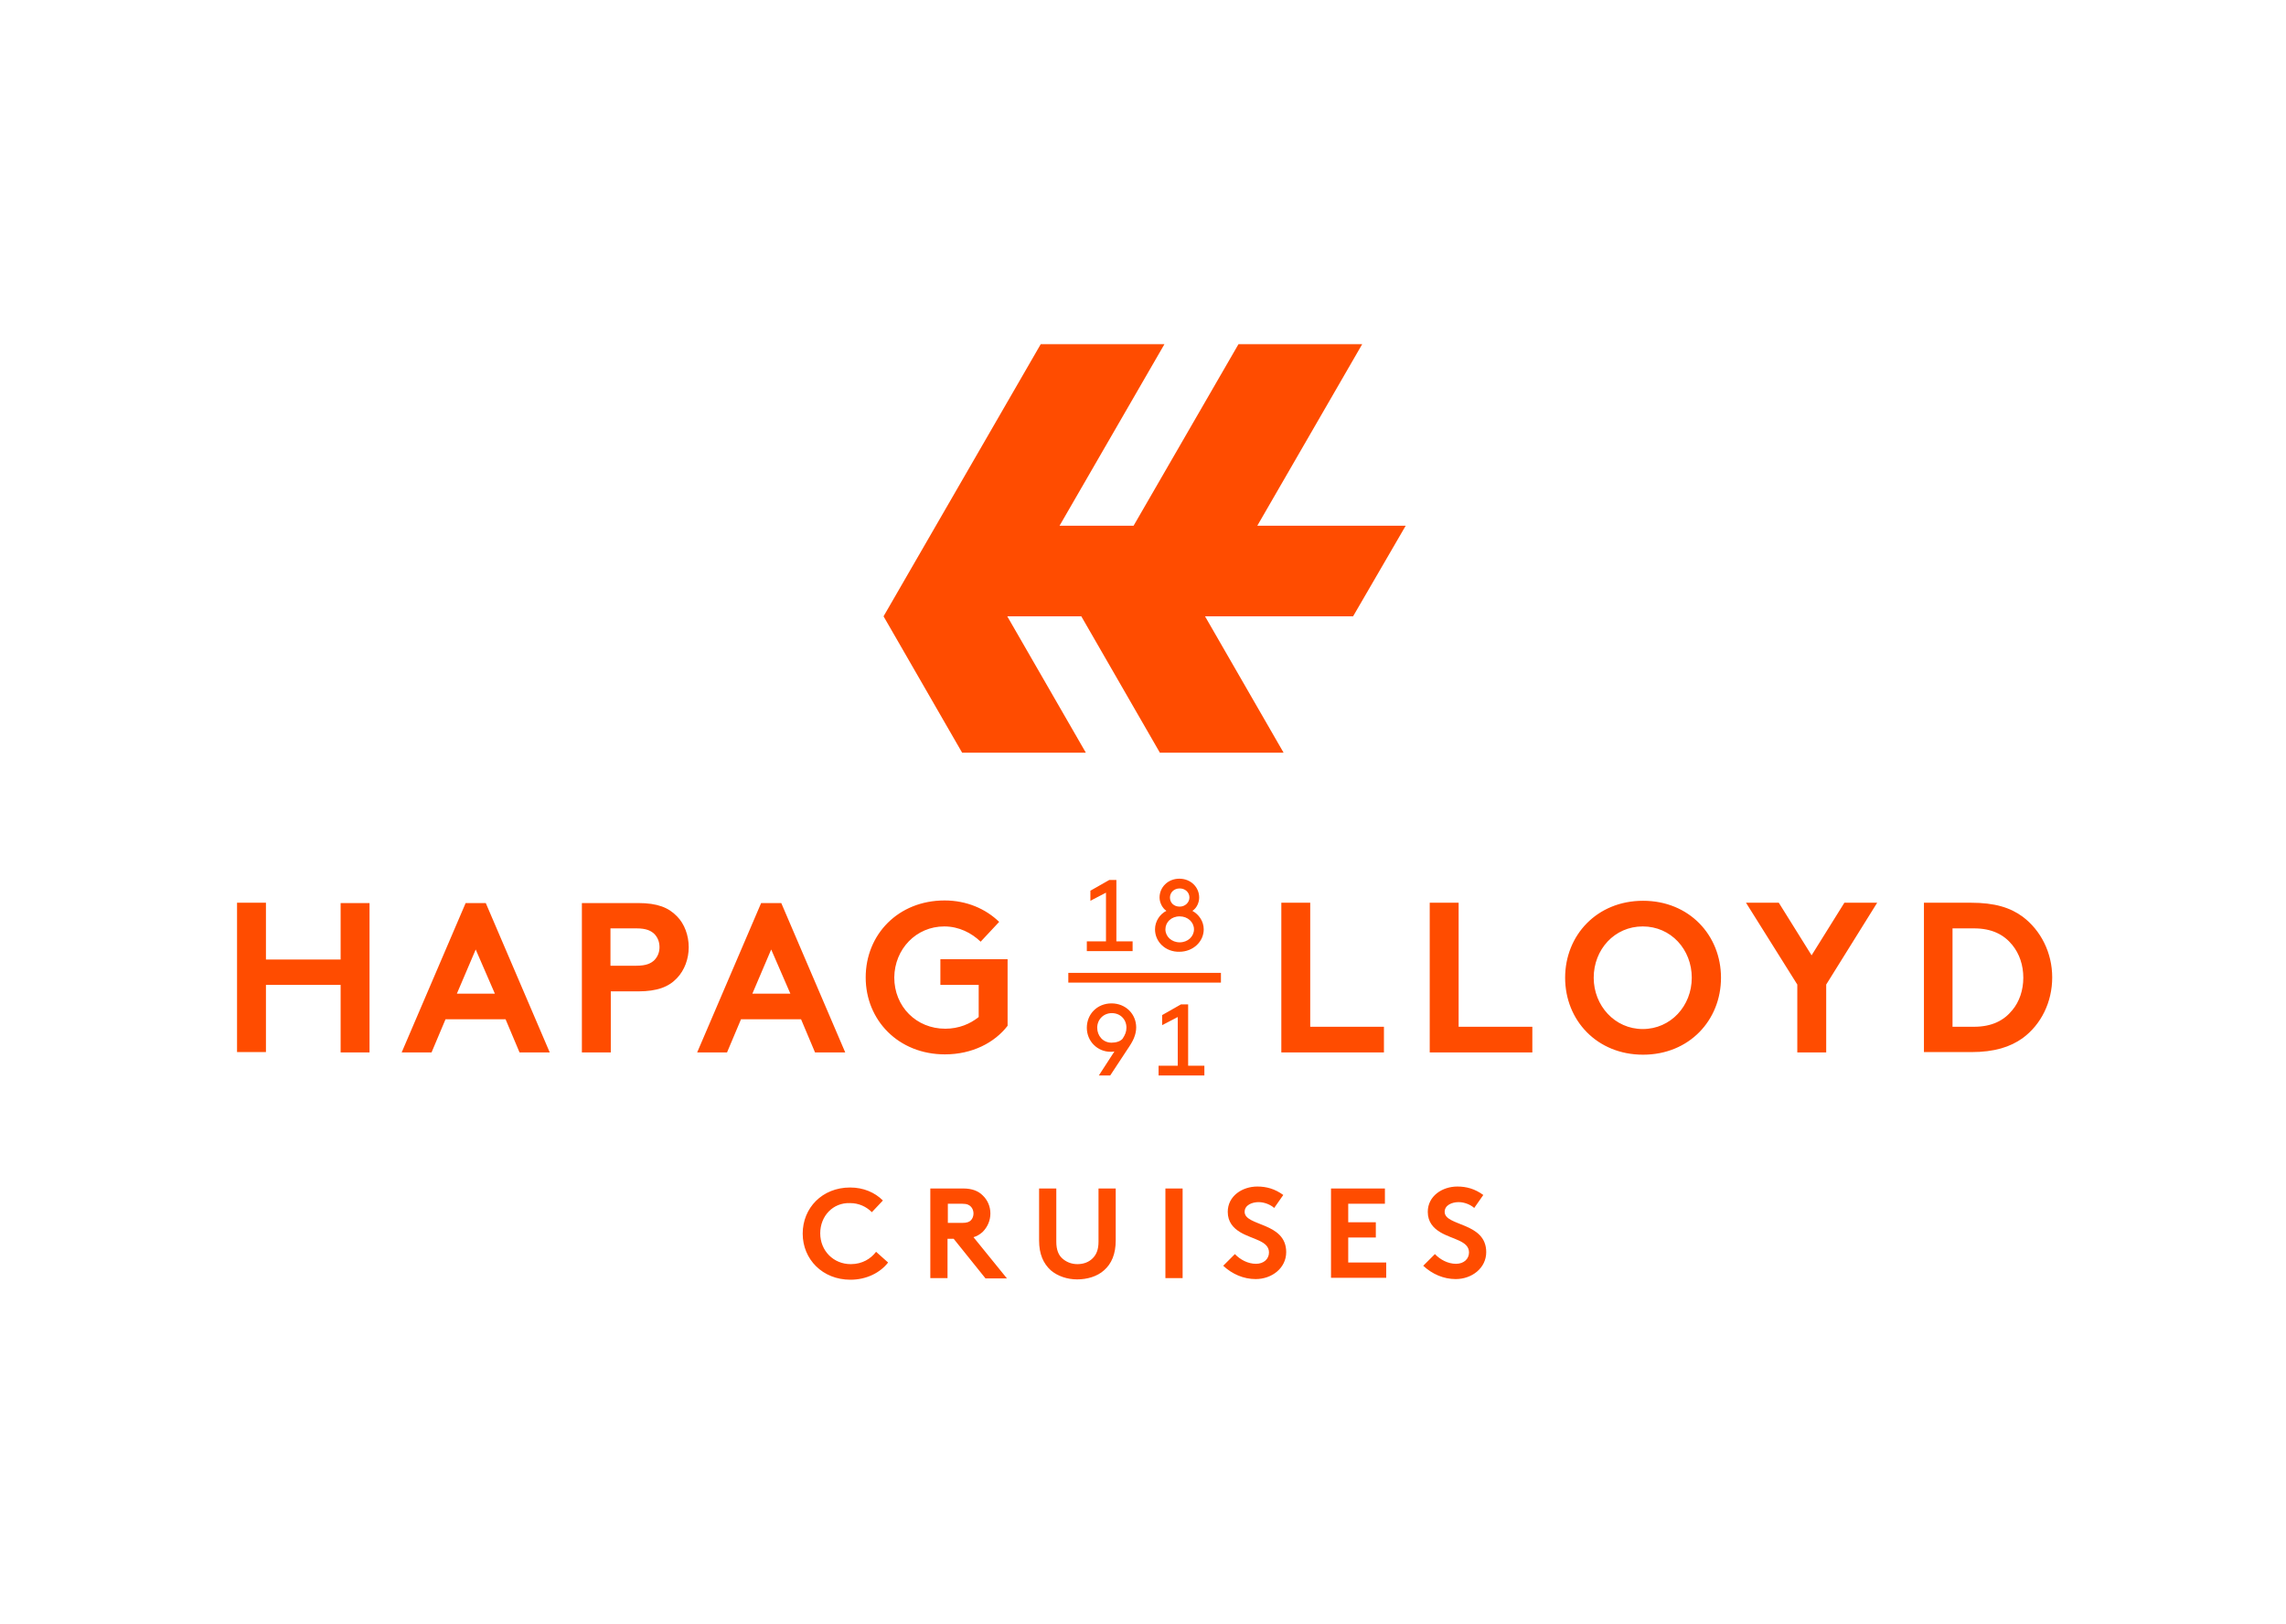 <?xml version="1.0" encoding="utf-8"?>
<!-- Generator: Adobe Illustrator 29.4.0, SVG Export Plug-In . SVG Version: 9.03 Build 0)  -->
<svg version="1.1" id="Layer_1" xmlns="http://www.w3.org/2000/svg" xmlns:xlink="http://www.w3.org/1999/xlink" x="0px" y="0px"
	 viewBox="0 0 704 500" style="enable-background:new 0 0 704 500;" xml:space="preserve">
<style type="text/css">
	.st0{fill:#FF4C00;}
</style>
<g>
	<g>
		<path class="st0" d="M592.5,278v46H607c7.3,0,12.1-1.6,15.9-4.3c5.7-4.2,9.1-11.1,9.1-18.7c0-7.6-3.5-14.5-9.1-18.7
			c-3.8-2.8-8.6-4.3-15.9-4.3H592.5z M623.1,301.1c0,3.8-1.2,7.4-3.4,10c-2.6,3.2-6.3,5.1-11.8,5.1h-6.6v-30.3h6.6
			c5.5,0,9.2,1.9,11.8,5.1C621.9,293.7,623.1,297.2,623.1,301.1 M578.1,278H568l-10.1,16.2L547.8,278h-10.1l15.8,25.2v20.9h8.9
			v-20.9L578.1,278z M482,301.1c0,13.1,9.8,23.7,24,23.7c14.2,0,24-10.6,24-23.7c0-13.1-9.8-23.7-24-23.7
			C491.8,277.4,482,288,482,301.1 M490.8,301.1c0-8.7,6.4-15.8,15.1-15.8c8.7,0,15.1,7.1,15.1,15.8c0,8.7-6.5,15.8-15.1,15.8
			C497.3,316.9,490.8,309.7,490.8,301.1 M440.3,324.1h31.6v-7.9h-22.7V278h-8.9V324.1z M394.6,324.1h31.6v-7.9h-22.7V278h-8.9V324.1
			z M290.8,285.3c4.5,0,8.4,2,11.2,4.7l5.7-6.1c-4.1-4-10-6.6-16.8-6.6c-14.3,0-24.3,10.5-24.3,23.7c0,13.2,10.1,23.7,24.4,23.7
			c8.4,0,15.3-3.6,19.3-8.8v-20.5h-20.7v7.9h11.8v9.9c-2.6,2.1-6.1,3.6-10.3,3.6c-8.9,0-15.7-6.8-15.7-15.8
			C275.5,292.3,282.1,285.3,290.8,285.3 M237.5,292.4l5.9,13.6h-11.7L237.5,292.4z M223.9,324.1l4.3-10.2h18.5l4.3,10.2h9.3
			l-19.7-46h-6.2l-19.7,46H223.9z M188,297.4v-11.5h8c3,0,4.5,0.7,5.6,1.8c1,1.1,1.5,2.4,1.5,4c0,1.5-0.5,2.8-1.5,3.9
			c-1.1,1.1-2.6,1.8-5.6,1.8H188z M196.5,305.3c5.9,0,9.5-1.4,12-4.1c2.3-2.4,3.6-5.9,3.6-9.5c0-3.6-1.3-7.2-3.6-9.5
			c-2.6-2.7-6-4.1-12-4.1h-17.3v46h8.9v-18.8H196.5z M146.5,292.4l5.9,13.6h-11.7L146.5,292.4z M132.9,324.1l4.3-10.2h18.5l4.3,10.2
			h9.3l-19.7-46h-6.2l-19.7,46H132.9z M104.9,324.1h8.9v-46h-8.9v17.4h-23V278H73v46h8.9v-20.7h23V324.1z"/>
		<path class="st0" d="M356.8,328.2h5.9v-15l-4.8,2.5v-3.1l5.8-3.3h2.2v18.9h5v3h-14.1V328.2z M346.9,316.5c0-2.6-1.9-4.5-4.5-4.5
			c-2.6,0-4.5,2-4.5,4.5c0,2.5,1.8,4.6,4.4,4.6c1.4,0,2.7-0.4,3.4-1.2C346.5,318.7,346.9,317.7,346.9,316.5 M343.2,323.8
			c-0.4,0.1-0.8,0.1-1.2,0.1c-4,0-7.3-3.2-7.3-7.4c0-4.2,3.2-7.5,7.6-7.5c4.4,0,7.6,3.3,7.6,7.4c0,1-0.2,2.1-0.7,3.3
			c-0.4,1-1.2,2.3-2.1,3.6l-5.2,7.9h-3.5L343.2,323.8z M360.3,276.4c0,1.6,1.2,2.8,3,2.8c1.7,0,3-1.3,3-2.8c0-1.6-1.3-2.8-3-2.8
			C361.5,273.6,360.3,274.9,360.3,276.4 M358.9,286.2c0,2.2,1.9,4,4.4,4c2.5,0,4.4-1.8,4.4-4c0-2.2-1.9-4-4.4-4
			C360.7,282.2,358.9,284,358.9,286.2 M355.7,286.2c0-2.5,1.5-4.7,3.5-5.7c-1.2-0.8-2.1-2.5-2.1-4.1c0-3.2,2.6-5.8,6.1-5.8
			c3.5,0,6.1,2.6,6.1,5.8c0,1.6-0.8,3.3-2.1,4.1c2,1.1,3.5,3.2,3.5,5.7c0,3.8-3.3,6.9-7.5,6.9C359,293.2,355.7,290.1,355.7,286.2
			 M334.7,289.9h5.9v-15l-4.8,2.5v-3.1l5.8-3.3h2.2v18.9h5v3h-14.1V289.9z"/>
	</g>
	<rect x="329" y="299.6" class="st0" width="47" height="3"/>
	<path class="st0" d="M252.6,379.8c0,5.4,4.1,9.5,9.4,9.5c3.6,0,6.2-1.7,7.8-3.8l3.7,3.3c-2.4,3.1-6.6,5.3-11.6,5.3
		c-8.6,0-14.7-6.3-14.7-14.2c0-7.9,6-14.2,14.6-14.2c4.1,0,7.6,1.5,10.1,4l-3.4,3.6c-1.7-1.7-4-2.8-6.7-2.8
		C256.5,370.3,252.6,374.5,252.6,379.8z M291.8,381.4v12.2h-5.3V366h10.1c2.8,0,4.7,0.8,6,2.1c1.5,1.4,2.4,3.4,2.4,5.6
		c0,2.2-0.9,4.2-2.4,5.7c-0.8,0.7-1.7,1.3-2.8,1.6l10.3,12.7h-6.6l-9.8-12.2H291.8z M296.3,376.6c1.5,0,2.2-0.3,2.7-0.8
		c0.5-0.5,0.8-1.3,0.8-2.1c0-0.8-0.3-1.6-0.8-2.1c-0.5-0.5-1.1-0.9-2.7-0.9h-4.4v5.9H296.3z M323.6,391.2c-2.3-2.1-3.6-5-3.6-9.2
		v-16h5.3v16.4c0,2.5,0.7,4.1,1.8,5.1c1.2,1.1,2.8,1.8,4.7,1.8c1.9,0,3.5-0.6,4.7-1.8c1.1-1.1,1.8-2.6,1.8-5.1V366h5.3v16
		c0,4.2-1.3,7.2-3.6,9.2c-2.1,1.9-5.2,2.8-8.3,2.8C328.7,394,325.7,393,323.6,391.2z M358.9,366h5.3v27.6h-5.3V366z M380.3,386.2
		c1.6,1.7,4,3,6.5,3c2.4,0,4-1.5,4-3.5c0-3.6-5.1-4-8.8-6.2c-2.2-1.3-3.9-3.2-3.9-6.3c0-4.9,4.5-7.8,9.1-7.8c2.8,0,5.4,0.7,8,2.6
		l-2.8,4c-1.1-1-3-1.8-4.8-1.8c-2,0-4.3,0.9-4.3,3c0,4.5,12.8,3.1,12.8,12.4c0,4.9-4.4,8.3-9.4,8.3c-3.7,0-7.2-1.5-10-4.1
		L380.3,386.2z M415.2,370.7v5.7h8.5v4.7h-8.5v7.7h11.7v4.7h-17V366h16.6v4.7H415.2z M441.9,386.2c1.6,1.7,4,3,6.5,3
		c2.4,0,4-1.5,4-3.5c0-3.6-5.1-4-8.8-6.2c-2.2-1.3-3.9-3.2-3.9-6.3c0-4.9,4.5-7.8,9.1-7.8c2.8,0,5.4,0.7,8,2.6l-2.8,4
		c-1.1-1-3-1.8-4.8-1.8c-2,0-4.3,0.9-4.3,3c0,4.5,12.8,3.1,12.8,12.4c0,4.9-4.4,8.3-9.4,8.3c-3.7,0-7.2-1.5-10-4.1L441.9,386.2z"/>
	<polygon class="st0" points="296.3,231.8 334.4,231.8 310.2,189.8 333,189.8 357.2,231.8 395.3,231.8 371.1,189.8 416.7,189.8 
		432.9,161.9 387.2,161.9 419.5,106 381.4,106 349.1,161.9 326.3,161.9 358.6,106 320.5,106 272.1,189.8 	"/>
</g>
</svg>
